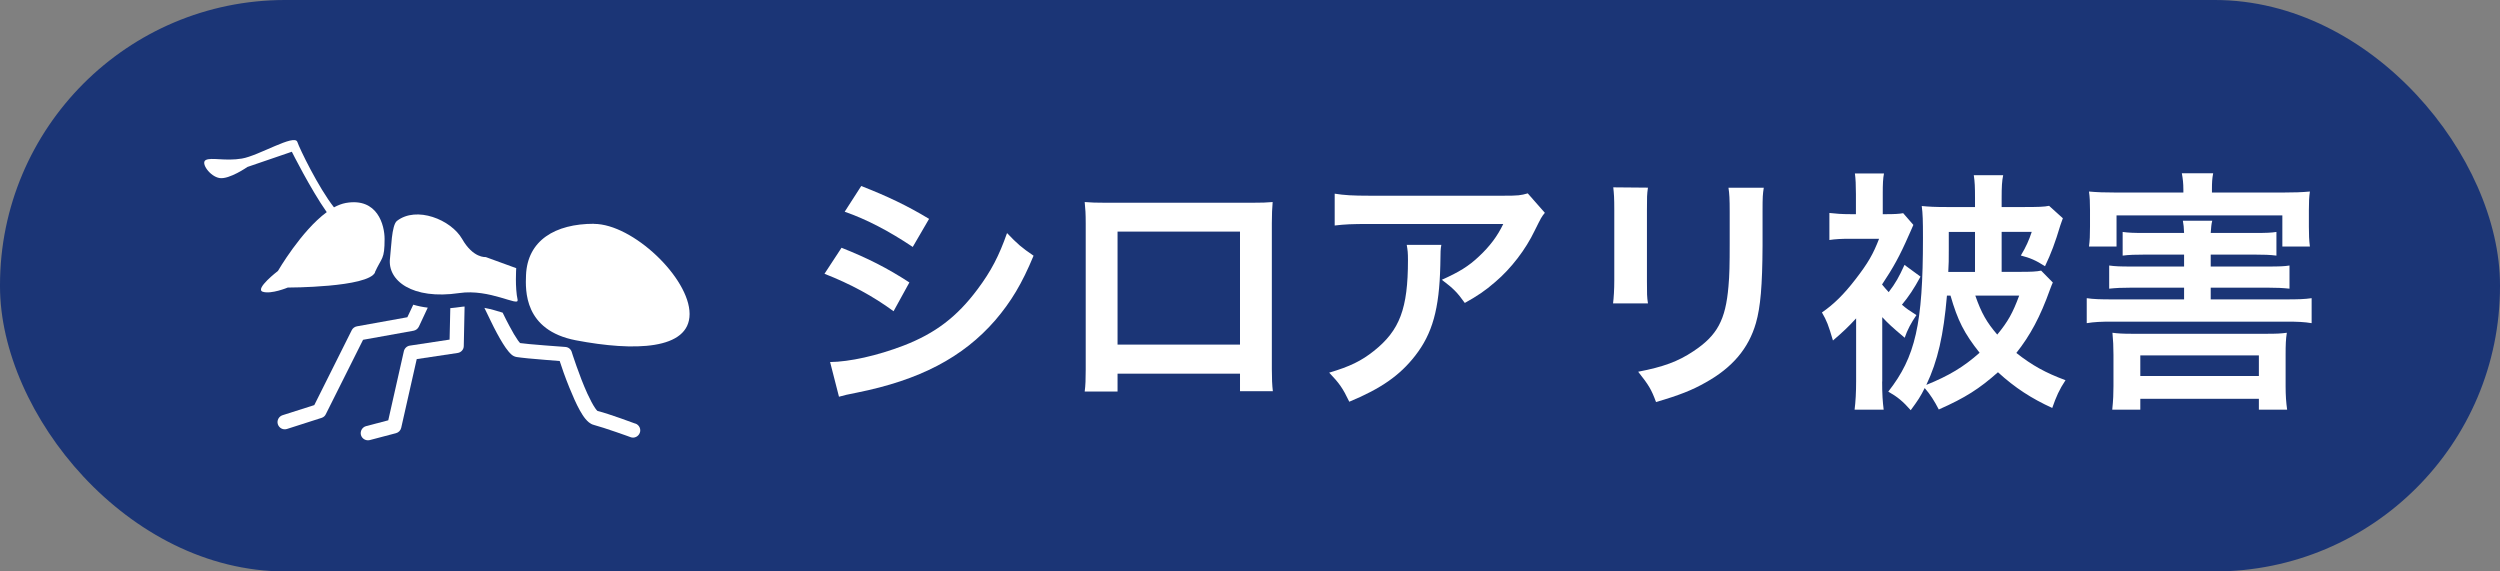 <svg id="_レイヤー_2" data-name="レイヤー 2" xmlns="http://www.w3.org/2000/svg" viewBox="0 0 245 56"><rect x="0" y="0" width="245" height="56" fill="#808080" stroke="none"/><defs><style>.cls-1{fill:#fff}.cls-2{fill:#1b3576}</style></defs><g id="main"><g><rect class="cls-2" x="0" y="0" width="245" height="56" rx="27.95" ry="27.95"/><g><path class="cls-1" d="m82.47 24.28c2.57 1.02 4.5 2 6.65 3.4l-1.55 2.82c-2-1.47-4.22-2.67-6.77-3.67l1.67-2.55zm-1.12 11.2c1.9-.02 4.62-.62 7.22-1.62 3.1-1.2 5.22-2.82 7.22-5.5 1.35-1.8 2.12-3.3 2.9-5.52 1.02 1.07 1.4 1.4 2.6 2.22-1.15 2.77-2.2 4.5-3.75 6.32-3.17 3.65-7.42 5.87-13.57 7.1-.9.18-1.25.25-1.75.4l-.87-3.4zm3.05-17.25c2.57 1 4.55 1.95 6.65 3.22l-1.6 2.75c-2.27-1.52-4.5-2.7-6.67-3.45l1.62-2.52z"/><path class="cls-1" d="m109.52 36.62v1.75h-3.22c.08-.6.1-1.2.1-2.15V21.9c0-.95-.03-1.42-.1-2.1.6.05 1.12.07 2.12.07h14.2c1.08.0 1.52-.02 2.1-.07-.05.65-.08 1.15-.08 2.07v14.3c0 .92.03 1.6.1 2.17h-3.22v-1.72h-12zm12-13.92h-12v11.07h12V22.7z"/><path class="cls-1" d="m141.25 24c-.08.47-.08.5-.1 2.02-.1 4.27-.77 6.67-2.47 8.85-1.5 1.92-3.32 3.2-6.45 4.5-.65-1.35-.97-1.8-1.97-2.85 2.03-.6 3.15-1.15 4.37-2.12 2.55-2.02 3.35-4.17 3.35-8.9.0-.75-.03-.97-.12-1.5h3.4zm10.15-3.15c-.35.43-.35.45-1 1.75-.88 1.85-2.32 3.72-3.85 5.02-1 .88-1.83 1.42-3 2.07-.75-1.05-1.12-1.42-2.25-2.27 1.67-.75 2.62-1.32 3.65-2.3 1.02-.95 1.8-1.97 2.37-3.17H134.2c-1.75.0-2.37.03-3.4.15v-3.12c.95.15 1.72.2 3.45.2h13.05c1.5.0 1.72-.03 2.42-.23l1.67 1.9z"/><path class="cls-1" d="m161.5 18.38c-.1.7-.1.92-.1 2.25v6.9c0 1.25.0 1.57.1 2.2h-3.42c.07-.57.12-1.35.12-2.25v-6.87c0-1.27-.03-1.6-.1-2.25l3.4.03zm11.35.02c-.1.62-.12.9-.12 2.32v3.37c-.02 3.9-.2 6-.65 7.57-.72 2.5-2.32 4.37-4.92 5.82-1.32.75-2.57 1.25-4.87 1.92-.45-1.22-.7-1.65-1.75-2.97 2.45-.47 3.9-1 5.4-2 2.35-1.55 3.17-3.07 3.45-6.37.1-1.07.12-2.17.12-4.17v-3.12c0-1.27-.03-1.8-.12-2.37h3.47z"/><path class="cls-1" d="m184.45 37.4c0 1.2.05 1.97.15 2.75h-2.85c.1-.8.15-1.72.15-2.8V31.2c-.75.82-1.28 1.32-2.27 2.17-.45-1.52-.6-1.92-1.08-2.75 1.17-.8 2.17-1.8 3.25-3.2 1.28-1.65 1.77-2.52 2.35-4.02h-2.87c-.83.0-1.42.03-2 .12v-2.65c.62.07 1.17.12 2.15.12h.45v-1.97c0-.9-.03-1.5-.1-2.02h2.85c-.1.5-.12 1.05-.12 1.97v2.02h.25c.95.0 1.38-.03 1.75-.1l1 1.15c-.25.6-.3.67-.45 1.02-.88 2.02-1.52 3.17-2.62 4.82.25.3.35.42.65.75.7-.92 1-1.47 1.55-2.67l1.57 1.15c-.65 1.2-1.17 1.97-1.82 2.75.45.4.72.57 1.42 1.02-.5.72-.9 1.47-1.15 2.22-1.27-1.07-1.62-1.4-2.2-2.02v6.3zm16.72-9.7c-.1.22-.12.27-.27.67-.95 2.67-1.95 4.52-3.3 6.22 1.55 1.22 2.87 1.95 4.82 2.67-.6.9-.92 1.62-1.3 2.72-2.02-.92-3.65-1.97-5.32-3.5-1.83 1.62-3.2 2.5-5.8 3.65-.42-.82-.85-1.5-1.38-2.1-.42.85-.67 1.22-1.37 2.17-.75-.85-1.28-1.3-2.2-1.82 2.67-3.4 3.4-6.62 3.4-15.07.0-1.7-.02-2.37-.12-3.12.75.07 1.25.1 2.5.1h2.72v-.9c0-1.05-.02-1.57-.12-2.22h2.88c-.12.57-.15 1.15-.15 2.25v.87h2.1c1.5.0 2.07-.02 2.55-.12l1.35 1.22c-.1.25-.12.35-.25.7-.5 1.67-.9 2.75-1.5 4-.9-.58-1.47-.82-2.37-1.05.5-.82.82-1.55 1.07-2.32h-2.95v3.92h1.82c1.05.0 1.58-.02 2.05-.12l1.15 1.17zm-10.37 1.27c-.33 3.87-.9 6.4-2.02 8.75 2.22-.9 3.67-1.77 5.22-3.15-1.52-1.92-2.15-3.17-2.85-5.6h-.35zm2.75-2.32v-3.92h-2.57v1.8c0 .9.0 1.35-.05 2.12h2.62zm.03 2.32c.6 1.72 1.12 2.62 2.15 3.82 1.05-1.27 1.52-2.12 2.15-3.82h-4.3z"/><path class="cls-1" d="m220.92 22.83c1.17.0 1.67-.02 2.17-.1v2.32c-.6-.08-1.27-.1-2.17-.1h-4.27v1.17h5.55c1.22.0 1.65-.02 2.17-.1v2.27c-.65-.07-1.25-.1-2.17-.1h-5.55v1.15h7.37c1.17.0 1.85-.02 2.52-.12v2.45c-.72-.12-1.35-.15-2.52-.15h-17c-1.15.0-1.78.03-2.52.15v-2.45c.65.1 1.35.12 2.52.12h7.02v-1.15h-5.12c-.95.0-1.58.03-2.22.1v-2.27c.6.08 1.02.1 2.22.1h5.12v-1.17h-3.8c-.95.0-1.62.02-2.22.1v-2.32c.6.08 1 .1 2.22.1h3.8c-.02-.57-.05-.82-.12-1.2h2.88c-.1.4-.1.6-.15 1.2h4.27zm-6.95-4.25c0-.62-.05-1.05-.15-1.6h3.07c-.1.52-.12.92-.12 1.57v.32h6.85c1.2.0 1.97-.03 2.75-.1-.08.55-.1 1-.1 1.82v1.65c0 .75.02 1.32.1 1.92h-2.7v-3.05h-16.25v3.05h-2.7c.08-.6.1-1.07.1-1.95v-1.62c0-.8-.02-1.25-.1-1.82.77.07 1.52.1 2.75.1h6.5v-.3zm-4.22 21.57H207c.1-.97.12-1.62.12-2.32v-3.05c0-.8-.03-1.42-.1-2.17.52.07 1 .1 1.92.1h13.17c1 0 1.42-.02 2-.1-.1.62-.12 1.17-.12 2.17v3.07c0 .9.05 1.6.15 2.3h-2.77v-1.07h-11.62v1.07zm0-3.3h11.62v-2.02h-11.62v2.02z"/></g><g><path class="cls-1" d="m58.21 21.93c-3.81.0-6.52 1.63-6.66 5.03-.06 1.5-.21 5.41 4.89 6.39 5.71 1.09 11.14.95 11.14-2.58s-5.57-8.83-9.38-8.83z"/><path class="cls-1" d="m36.74 26.68c.68-1.49.95-1.22.95-3.26.0-1.34-.68-4.08-3.8-3.53-.38.07-.77.22-1.16.43-1.52-1.93-3.38-5.77-3.59-6.41-.27-.82-3.8 1.36-5.44 1.63-1.63.27-2.99-.14-3.53.14-.54.27.41 1.63 1.36 1.77s2.72-1.09 2.72-1.09l4.35-1.49s1.83 3.66 3.42 5.92c-2.51 1.84-4.78 5.76-4.78 5.76s-2.31 1.77-1.49 2.04 2.45-.41 2.45-.41 7.88.0 8.56-1.49z"/><path class="cls-1" d="m62.25 41.51s-.65-.24-1.44-.52c-.77-.27-1.66-.57-2.26-.72-.04-.04-.14-.14-.23-.28-.22-.32-.49-.84-.76-1.42-.4-.88-.79-1.91-1.07-2.71-.14-.4-.26-.75-.34-.99-.04-.12-.07-.22-.09-.28-.02-.07-.03-.1-.03-.1-.09-.28-.33-.47-.63-.49.0.0-.95-.07-1.99-.15-.53-.04-1.08-.09-1.54-.13-.38-.04-.71-.07-.9-.1-.04-.05-.13-.14-.21-.26-.23-.33-.54-.84-.84-1.42-.22-.41-.45-.86-.66-1.3-.01.0-.02.0-.03-.01-.49-.15-1.1-.34-1.76-.46.2.42.42.88.65 1.34.37.77.78 1.54 1.16 2.15.19.3.37.57.56.79.09.11.19.21.3.31.11.09.26.19.5.23.25.04.64.08 1.11.13 1.02.1 2.39.2 3.1.26.18.57.53 1.58.95 2.61.32.78.66 1.58 1.02 2.22.18.32.36.61.56.85.1.12.21.23.33.33.13.1.28.2.48.25.49.13 1.41.43 2.19.7.39.14.74.26 1 .35.25.09.41.15.41.15.36.14.77-.05.91-.42.14-.36-.05-.77-.42-.91z"/><path class="cls-1" d="m44.13 30.19-.07 3.09-3.89.59c-.29.04-.52.26-.59.54l-1.53 6.78-2.17.57c-.38.1-.6.49-.51.86.1.38.49.6.86.51l2.58-.68c.26-.07.45-.27.51-.53l1.52-6.73 4.01-.6c.34-.05.6-.34.6-.68l.08-3.87c-.11.0-.22.02-.32.03-.37.05-.73.1-1.09.13z"/><path class="cls-1" d="m40.53 32.41c.22-.04.42-.19.52-.4l.87-1.86c-.51-.06-.98-.16-1.42-.29l-.58 1.23-4.94.89c-.22.04-.41.18-.51.38L30.8 39.7l-3.11.99c-.37.12-.58.52-.46.89.12.37.52.58.89.46l3.4-1.09c.18-.06.33-.18.41-.36l3.65-7.29 4.95-.89z"/><path class="cls-1" d="m50.73 29.4c-.27-1.22-.14-3.12-.14-3.12l-2.99-1.09s-1.22.14-2.31-1.77c-1.09-1.9-4.48-3.26-6.39-1.77-.53.42-.56 2.72-.68 3.67-.27 2.17 2.17 4.08 6.79 3.4 2.97-.44 5.86 1.36 5.71.68z"/></g></g></g></svg>